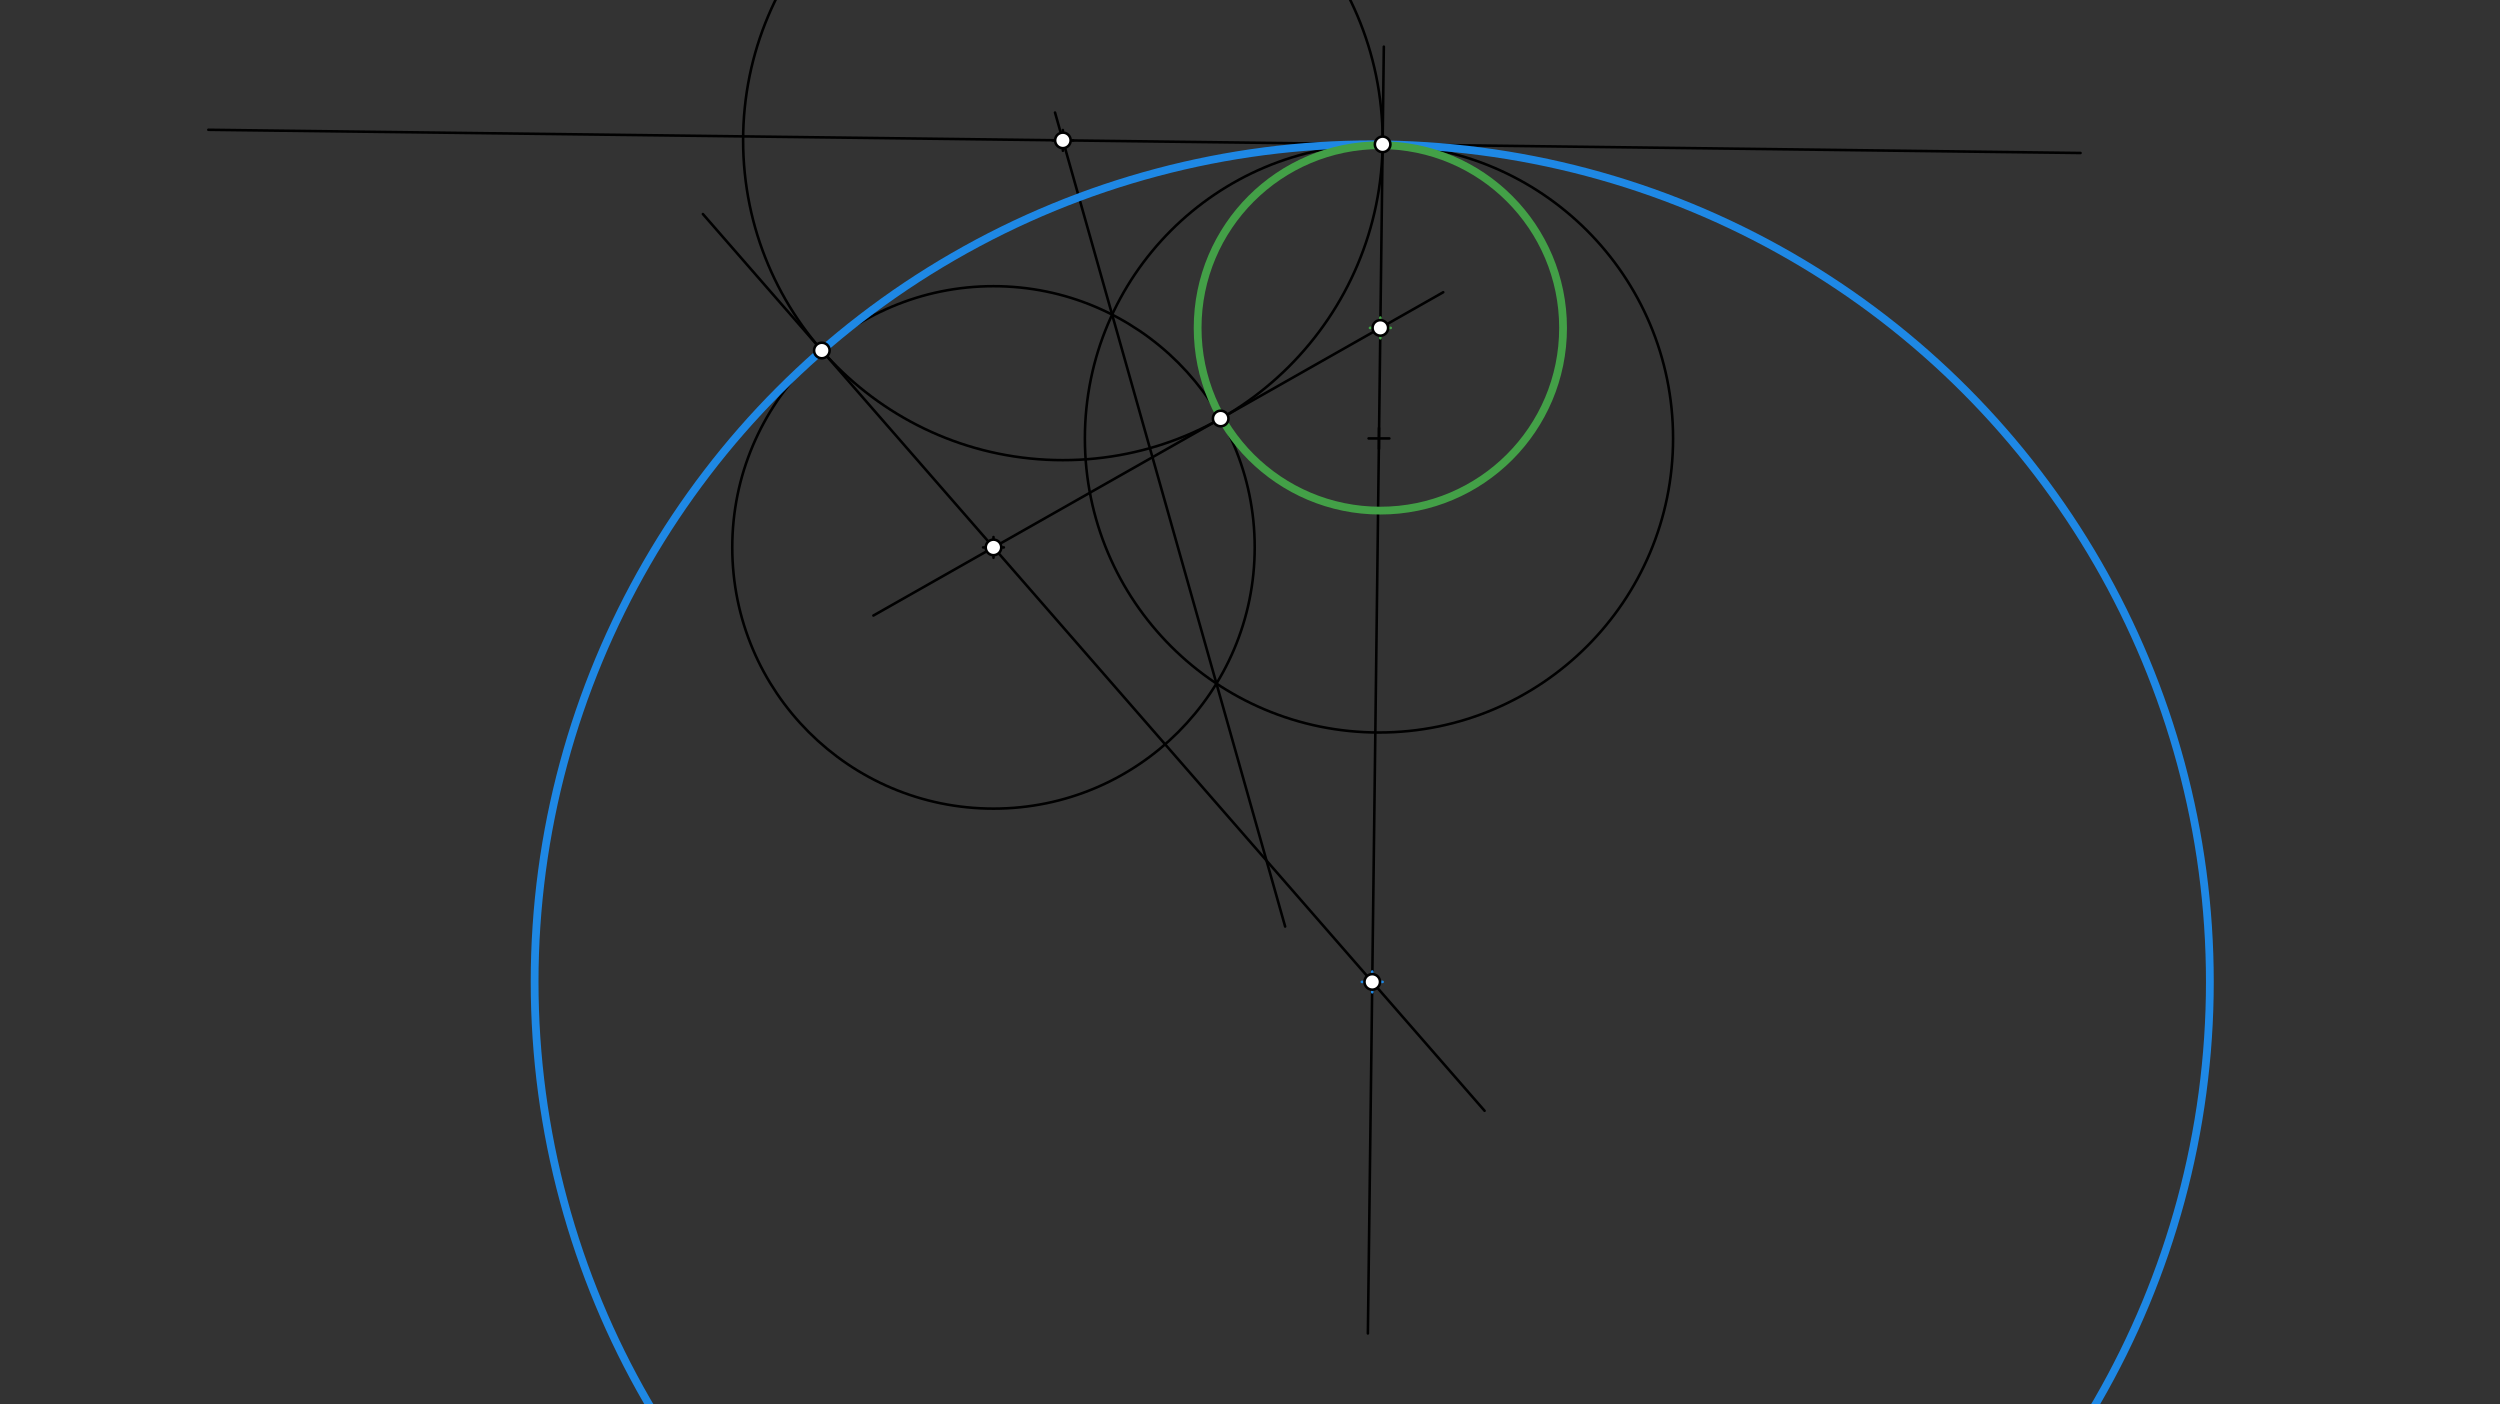 <svg xmlns="http://www.w3.org/2000/svg" class="svg--816" height="100%" preserveAspectRatio="xMidYMid meet" viewBox="0 0 963.78 541.417" width="100%"><rect x="0" y="0" width="963.78" height="541.417" fill="#333333" stroke="none"/><defs><marker id="marker-arrow" markerHeight="16" markerUnits="userSpaceOnUse" markerWidth="24" orient="auto-start-reverse" refX="24" refY="4" viewBox="0 0 24 8"><path d="M 0 0 L 24 4 L 0 8 z" stroke="inherit"></path></marker></defs><g class="aux-layer--949"></g><g class="main-layer--75a"><g class="element--733"><g class="center--a87"><line x1="379" y1="211.031" x2="387" y2="211.031" stroke="#000000" stroke-width="1" stroke-linecap="round"></line><line x1="383" y1="207.031" x2="383" y2="215.031" stroke="#000000" stroke-width="1" stroke-linecap="round"></line><circle class="hit--87b" cx="383" cy="211.031" r="4" stroke="none" fill="transparent"></circle></g><circle cx="383" cy="211.031" fill="none" r="100.703" stroke="#000000" stroke-dasharray="none" stroke-width="1"></circle></g><g class="element--733"><line stroke="#000000" stroke-dasharray="none" stroke-linecap="round" stroke-width="1" x1="802.066" x2="80.322" y1="58.981" y2="50.035"></line></g><g class="element--733"><line stroke="#000000" stroke-dasharray="none" stroke-linecap="round" stroke-width="1" x1="533.484" x2="527.335" y1="17.988" y2="514.06"></line></g><g class="element--733"><g class="center--a87"><line x1="527.612" y1="169.014" x2="535.612" y2="169.014" stroke="#000000" stroke-width="1" stroke-linecap="round"></line><line x1="531.612" y1="165.014" x2="531.612" y2="173.014" stroke="#000000" stroke-width="1" stroke-linecap="round"></line><circle class="hit--87b" cx="531.612" cy="169.014" r="4" stroke="none" fill="transparent"></circle></g><circle cx="531.612" cy="169.014" fill="none" r="113.376" stroke="#000000" stroke-dasharray="none" stroke-width="1"></circle></g><g class="element--733"><line stroke="#000000" stroke-dasharray="none" stroke-linecap="round" stroke-width="1" x1="495.441" x2="406.721" y1="357.191" y2="43.393"></line></g><g class="element--733"><g class="center--a87"><line x1="405.753" y1="54.119" x2="413.753" y2="54.119" stroke="#000000" stroke-width="1" stroke-linecap="round"></line><line x1="409.753" y1="50.119" x2="409.753" y2="58.119" stroke="#000000" stroke-width="1" stroke-linecap="round"></line><circle class="hit--87b" cx="409.753" cy="54.119" r="4" stroke="none" fill="transparent"></circle></g><circle cx="409.753" cy="54.119" fill="none" r="123.273" stroke="#000000" stroke-dasharray="none" stroke-width="1"></circle></g><g class="element--733"><line stroke="#000000" stroke-dasharray="none" stroke-linecap="round" stroke-width="1" x1="270.977" x2="572.319" y1="82.521" y2="428.214"></line></g><g class="element--733"><g class="center--a87"><line x1="525.015" y1="378.537" x2="533.015" y2="378.537" stroke="#1E88E5" stroke-width="1" stroke-linecap="round"></line><line x1="529.015" y1="374.537" x2="529.015" y2="382.537" stroke="#1E88E5" stroke-width="1" stroke-linecap="round"></line><circle class="hit--87b" cx="529.015" cy="378.537" r="4" stroke="none" fill="transparent"></circle></g><circle cx="529.015" cy="378.537" fill="none" r="322.915" stroke="#1E88E5" stroke-dasharray="none" stroke-width="3"></circle></g><g class="element--733"><line stroke="#000000" stroke-dasharray="none" stroke-linecap="round" stroke-width="1" x1="336.706" x2="556.383" y1="237.297" y2="112.657"></line></g><g class="element--733"><g class="center--a87"><line x1="528.14" y1="126.412" x2="536.14" y2="126.412" stroke="#43A047" stroke-width="1" stroke-linecap="round"></line><line x1="532.14" y1="122.412" x2="532.14" y2="130.412" stroke="#43A047" stroke-width="1" stroke-linecap="round"></line><circle class="hit--87b" cx="532.14" cy="126.412" r="4" stroke="none" fill="transparent"></circle></g><circle cx="532.14" cy="126.412" fill="none" r="70.439" stroke="#43A047" stroke-dasharray="none" stroke-width="3"></circle></g><g class="element--733"><circle cx="533.017" cy="55.646" r="3" stroke="#000000" stroke-width="1" fill="#ffffff"></circle>}</g><g class="element--733"><circle cx="383" cy="211.031" r="3" stroke="#000000" stroke-width="1" fill="#ffffff"></circle>}</g><g class="element--733"><circle cx="409.753" cy="54.119" r="3" stroke="#000000" stroke-width="1" fill="#ffffff"></circle>}</g><g class="element--733"><circle cx="316.829" cy="135.121" r="3" stroke="#000000" stroke-width="1" fill="#ffffff"></circle>}</g><g class="element--733"><circle cx="470.587" cy="161.336" r="3" stroke="#000000" stroke-width="1" fill="#ffffff"></circle>}</g><g class="element--733"><circle cx="529.015" cy="378.537" r="3" stroke="#000000" stroke-width="1" fill="#ffffff"></circle>}</g><g class="element--733"><circle cx="532.14" cy="126.412" r="3" stroke="#000000" stroke-width="1" fill="#ffffff"></circle>}</g></g><g class="snaps-layer--ac6"></g><g class="temp-layer--52d"></g></svg>